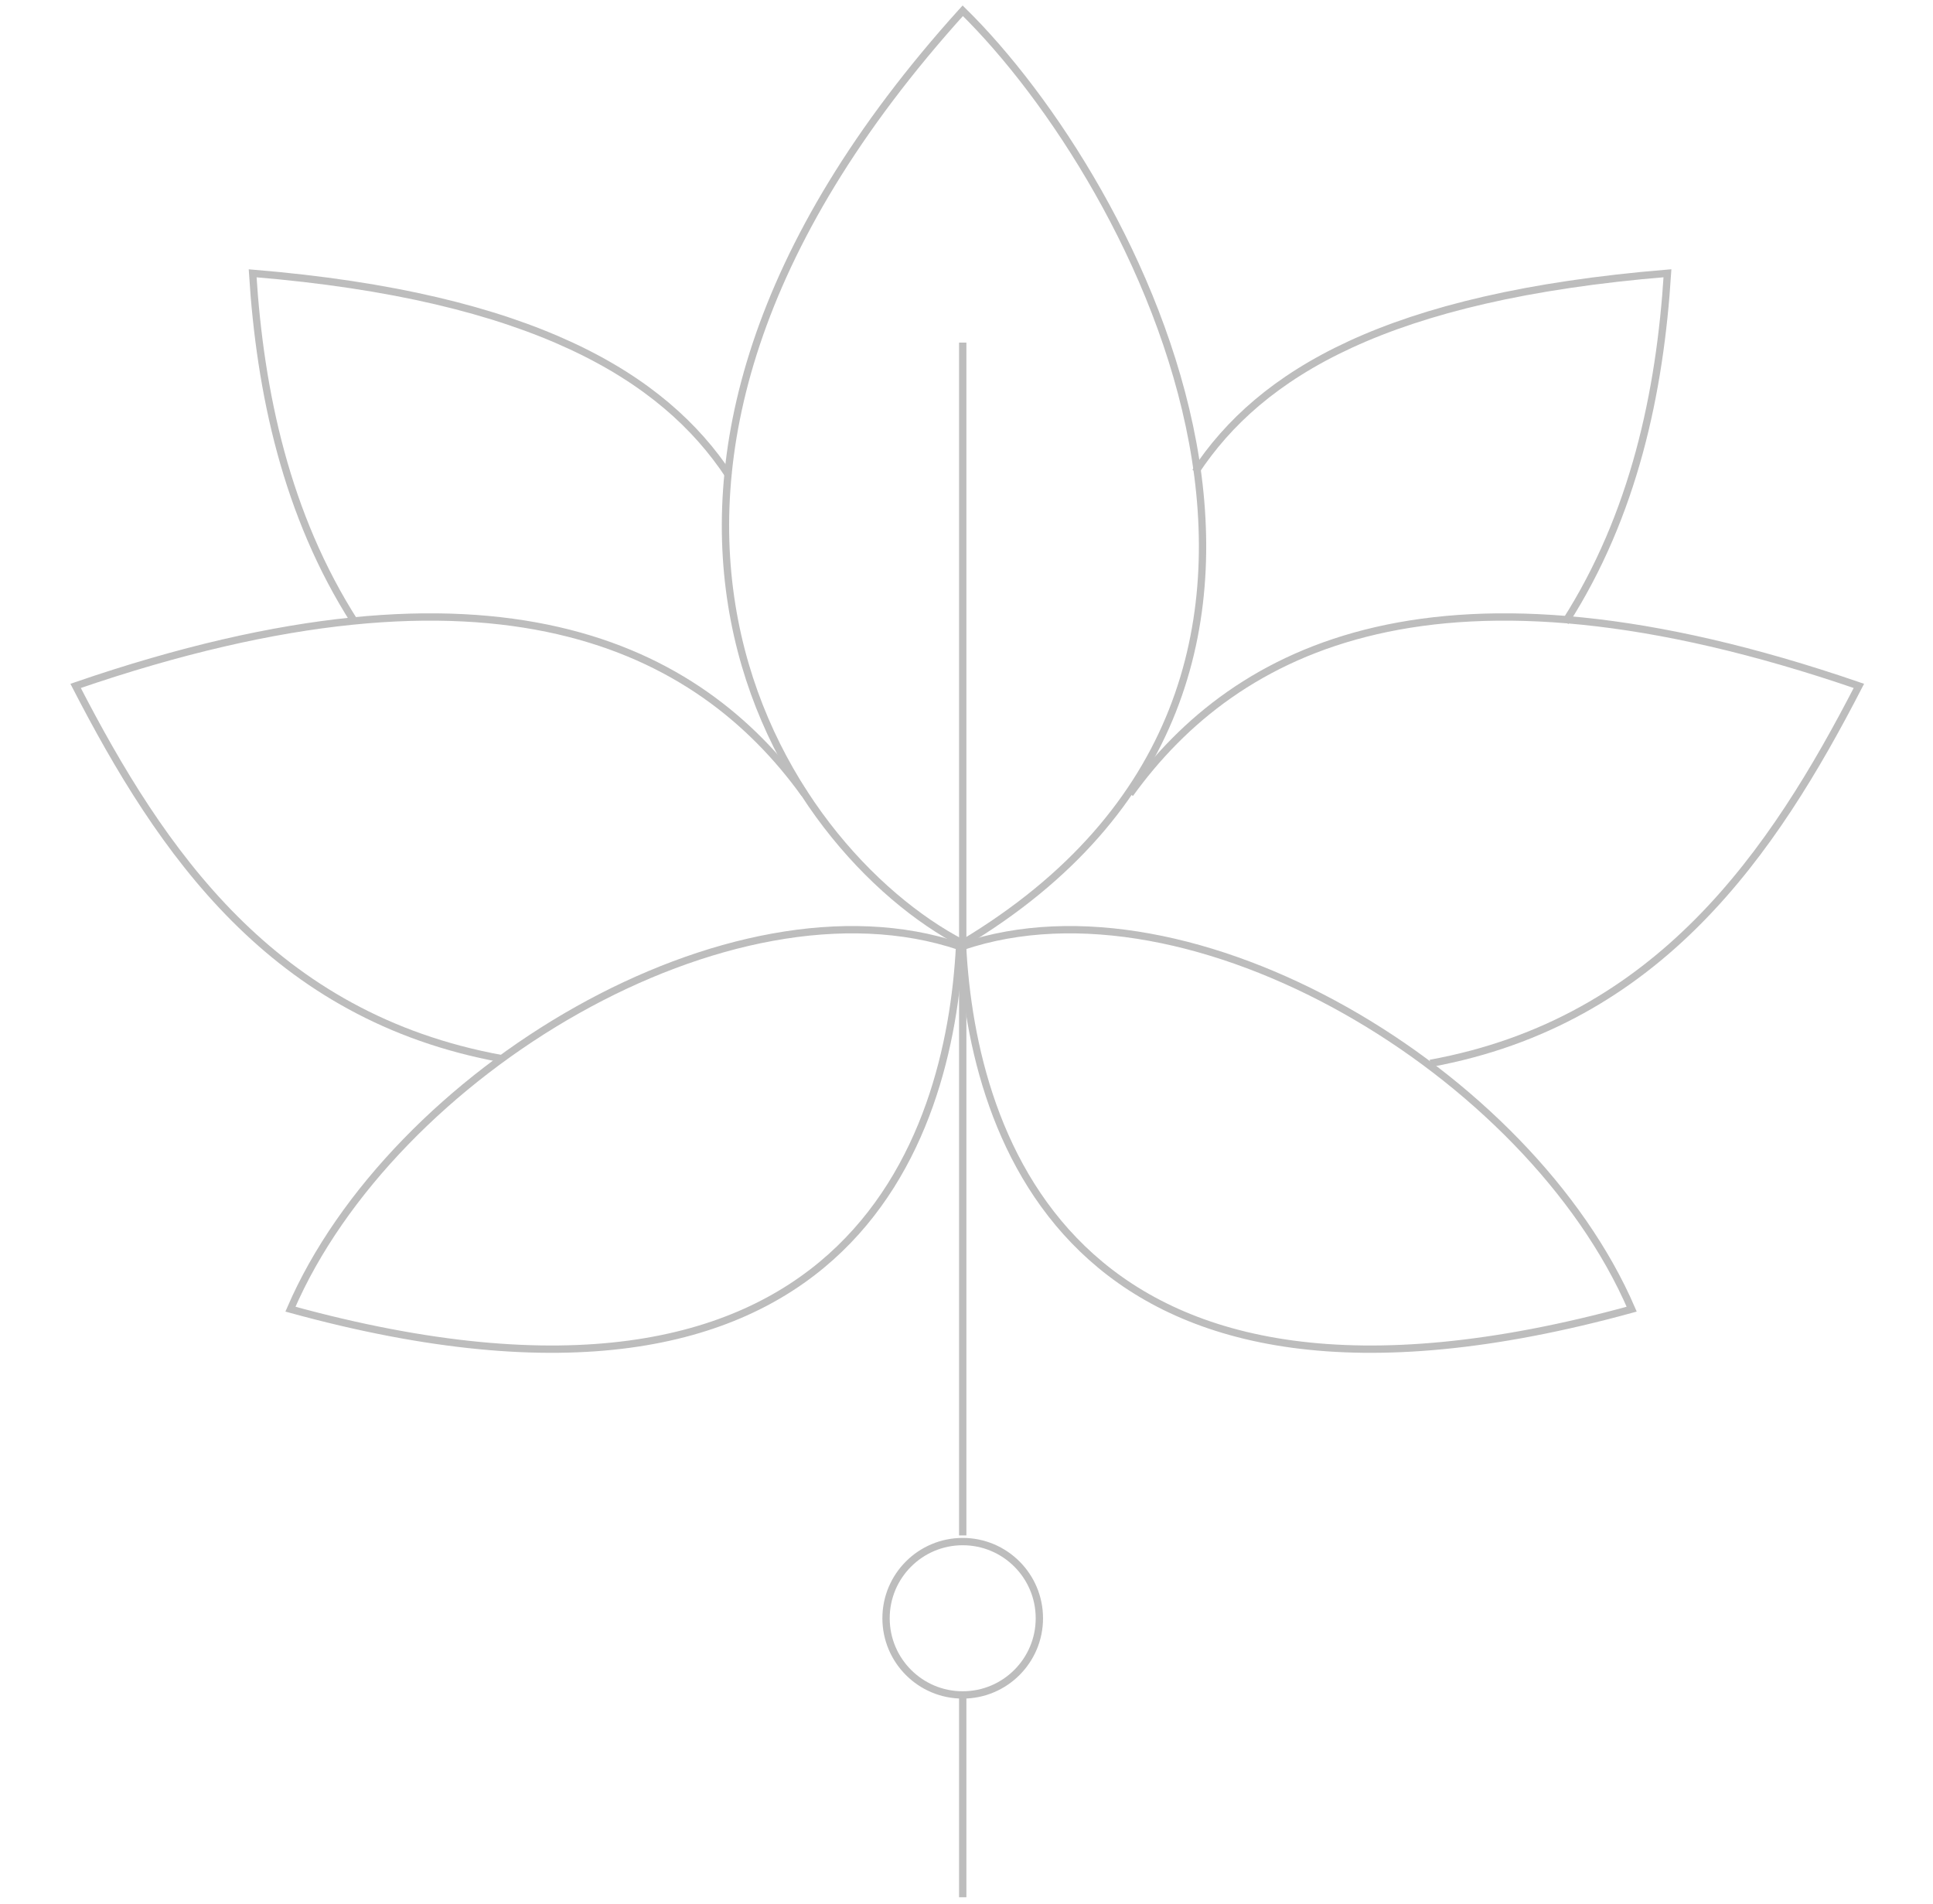 <svg width="264" height="260" viewBox="0 0 264 260" fill="none" xmlns="http://www.w3.org/2000/svg">
<path d="M131.488 1.469C155.336 24.84 191.396 92.953 131.488 128.821C107.003 116.102 72.819 66.337 131.488 1.469Z" stroke="#BDBDBD"/>
<path d="M109.873 108.395C95.422 88.376 67.784 73.902 10.326 93.657C21.975 116.248 37.205 138.839 68.522 144.561" stroke="#BDBDBD"/>
<path d="M154.33 108.395C168.781 88.376 196.419 73.902 253.878 93.657C242.229 116.248 226.668 139.478 195.35 145.2" stroke="#BDBDBD"/>
<path d="M213.786 84.939C223.153 70.315 226.714 53.567 227.735 37.312C189.413 40.47 172.119 51.003 163.271 64.429" stroke="#BDBDBD"/>
<path d="M48.454 84.946C39.087 70.322 35.526 53.574 34.505 37.319C72.827 40.477 90.68 51.479 99.528 64.905" stroke="#BDBDBD"/>
<path d="M222.849 178.764C208.937 146.469 162.754 118.665 131.463 129.226C132.822 155.311 146.537 199.751 222.849 178.764Z" stroke="#BDBDBD"/>
<path d="M39.666 178.764C53.579 146.469 99.762 118.665 131.053 129.226C129.694 155.311 115.979 199.751 39.666 178.764Z" stroke="#BDBDBD"/>
<path d="M131.484 46.781V209.659" stroke="#BDBDBD"/>
<path d="M131.484 231.16V259.066" stroke="#BDBDBD"/>
<circle cx="131.482" cy="220.97" r="10.47" stroke="#BDBDBD"/>
</svg>
